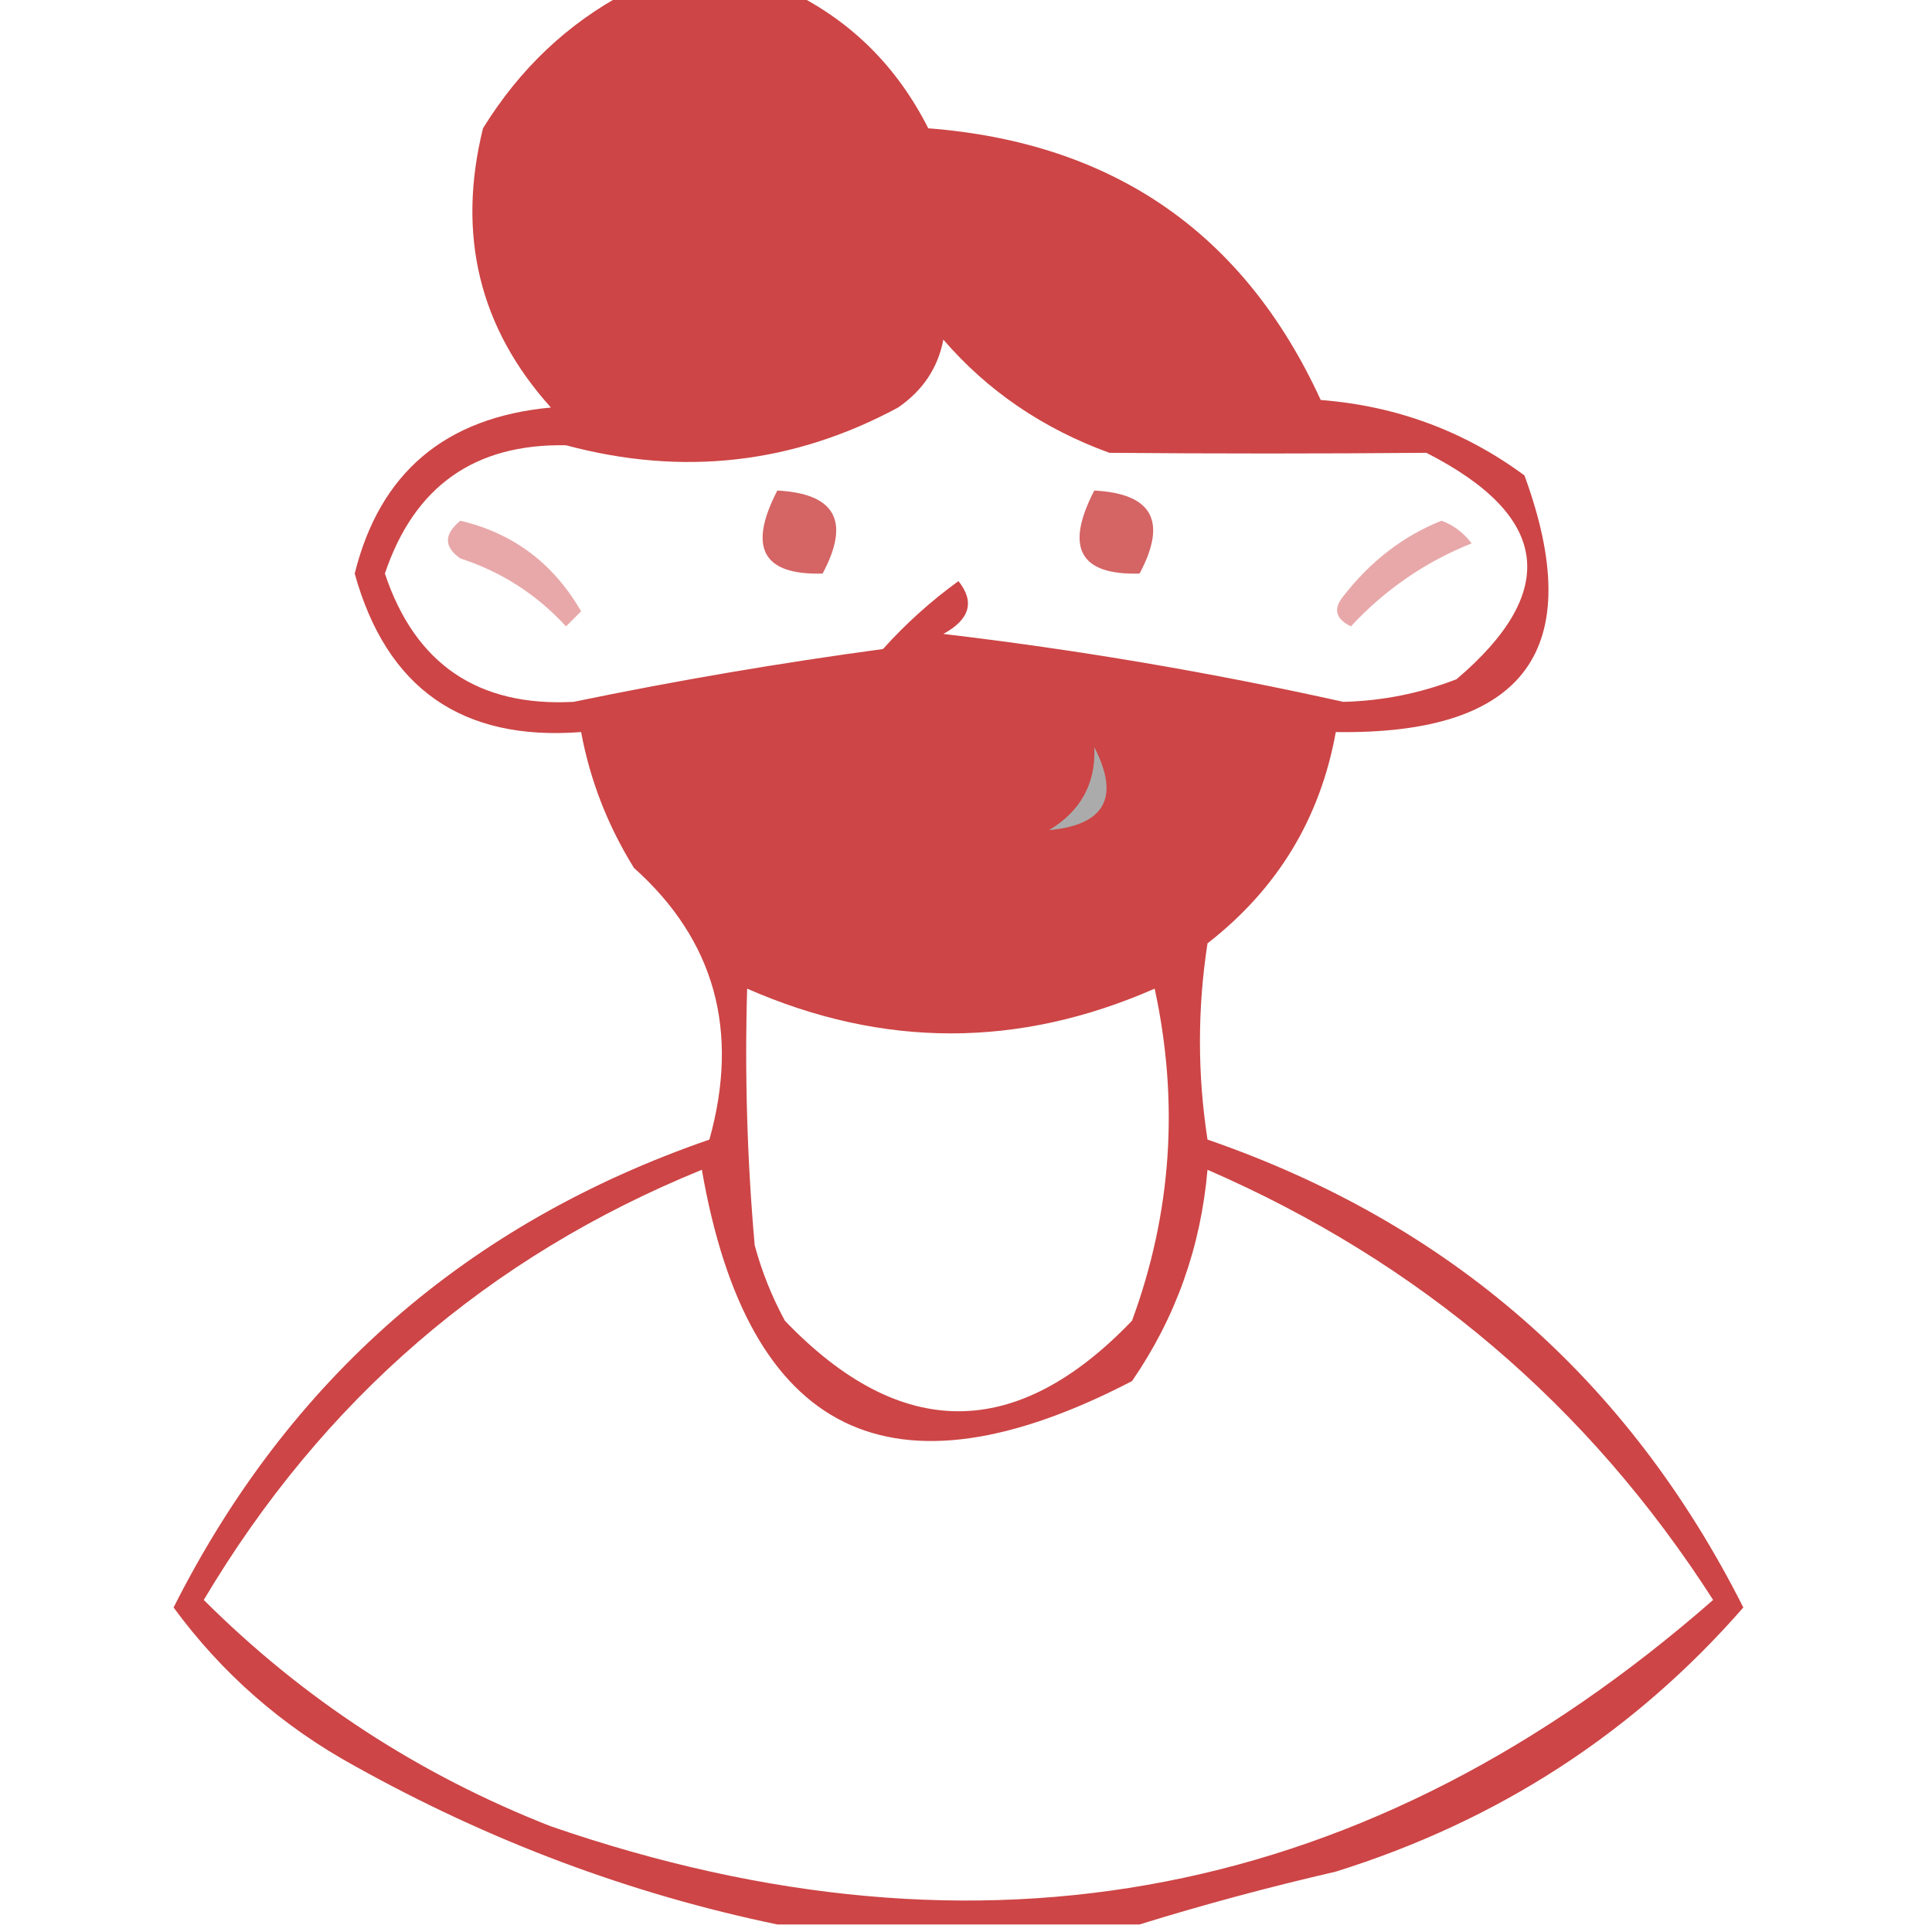 <?xml version="1.0" encoding="UTF-8"?>
<!DOCTYPE svg PUBLIC "-//W3C//DTD SVG 1.1//EN" "http://www.w3.org/Graphics/SVG/1.1/DTD/svg11.dtd">
<svg xmlns="http://www.w3.org/2000/svg" version="1.1" width="128px" height="128px" style="shape-rendering:geometricPrecision; text-rendering:geometricPrecision; image-rendering:optimizeQuality; fill-rule:evenodd; clip-rule:evenodd" xmlns:xlink="http://www.w3.org/1999/xlink">
<g><path style="opacity:0.804" fill="#c1181a" d="M 41.5,-0.5 C 45.167,-0.5 48.833,-0.5 52.5,-0.5C 56.451,1.451 59.451,4.451 61.5,8.5C 73.768,9.454 82.435,15.454 87.5,26.5C 92.515,26.892 97.015,28.559 101,31.5C 105.215,43.026 101.049,48.693 88.5,48.5C 87.466,54.231 84.632,58.898 80,62.5C 79.333,66.833 79.333,71.167 80,75.5C 96.039,81.04 107.872,91.373 115.5,106.5C 108.245,114.808 99.245,120.642 88.5,124C 84.001,125.039 79.668,126.206 75.5,127.5C 67.5,127.5 59.5,127.5 51.5,127.5C 41.758,125.478 32.424,121.978 23.5,117C 18.709,114.373 14.709,110.873 11.5,106.5C 19.128,91.373 30.961,81.04 47,75.5C 49.014,68.284 47.348,62.284 42,57.5C 40.259,54.691 39.092,51.691 38.5,48.5C 30.61,49.108 25.61,45.608 23.5,38C 25.16,31.317 29.494,27.65 36.5,27C 31.755,21.731 30.255,15.564 32,8.5C 34.43,4.566 37.597,1.566 41.5,-0.5 Z M 62.5,22.5 C 65.421,25.892 69.088,28.392 73.5,30C 80.503,30.06 87.503,30.06 94.5,30C 102.685,34.172 103.352,39.172 96.5,45C 94.091,45.935 91.591,46.435 89,46.5C 80.251,44.552 71.418,43.052 62.5,42C 64.26,41.035 64.594,39.868 63.5,38.5C 61.684,39.815 60.017,41.315 58.5,43C 51.623,43.928 44.789,45.095 38,46.5C 31.667,46.831 27.5,43.998 25.5,38C 27.442,32.221 31.442,29.387 37.5,29.5C 45.227,31.572 52.56,30.738 59.5,27C 61.141,25.871 62.141,24.371 62.5,22.5 Z M 49.5,65.5 C 58.501,69.453 67.501,69.453 76.5,65.5C 78.127,73.022 77.627,80.355 75,87.5C 67.333,95.5 59.667,95.5 52,87.5C 51.138,85.913 50.471,84.246 50,82.5C 49.501,76.843 49.334,71.176 49.5,65.5 Z M 46.5,77.5 C 49.56,95.113 59.06,99.78 75,91.5C 77.885,87.308 79.552,82.642 80,77.5C 94.066,83.613 105.233,93.113 113.5,106C 90.796,125.874 65.129,130.874 36.5,121C 27.753,117.574 20.087,112.574 13.5,106C 21.382,92.749 32.382,83.249 46.5,77.5 Z"/></g>
<g><path style="opacity:0.668" fill="#c1181a" d="M 51.5,32.5 C 55.35,32.701 56.35,34.534 54.5,38C 50.537,38.118 49.537,36.284 51.5,32.5 Z"/></g>
<g><path style="opacity:0.669" fill="#c1181a" d="M 72.5,32.5 C 76.35,32.701 77.35,34.534 75.5,38C 71.537,38.118 70.537,36.284 72.5,32.5 Z"/></g>
<g><path style="opacity:0.373" fill="#c1181a" d="M 30.5,34.5 C 33.998,35.323 36.664,37.323 38.5,40.5C 38.167,40.833 37.833,41.167 37.5,41.5C 35.549,39.378 33.215,37.878 30.5,37C 29.402,36.23 29.402,35.397 30.5,34.5 Z"/></g>
<g><path style="opacity:0.373" fill="#c1181a" d="M 95.5,34.5 C 96.289,34.783 96.956,35.283 97.5,36C 94.442,37.218 91.776,39.051 89.5,41.5C 88.479,40.998 88.312,40.332 89,39.5C 90.805,37.174 92.972,35.508 95.5,34.5 Z"/></g>
<g><path style="opacity:1" fill="#ababab" d="M 72.5,49.5 C 74.212,52.824 73.212,54.657 69.5,55C 71.607,53.736 72.607,51.903 72.5,49.5 Z"/></g>
</svg>
